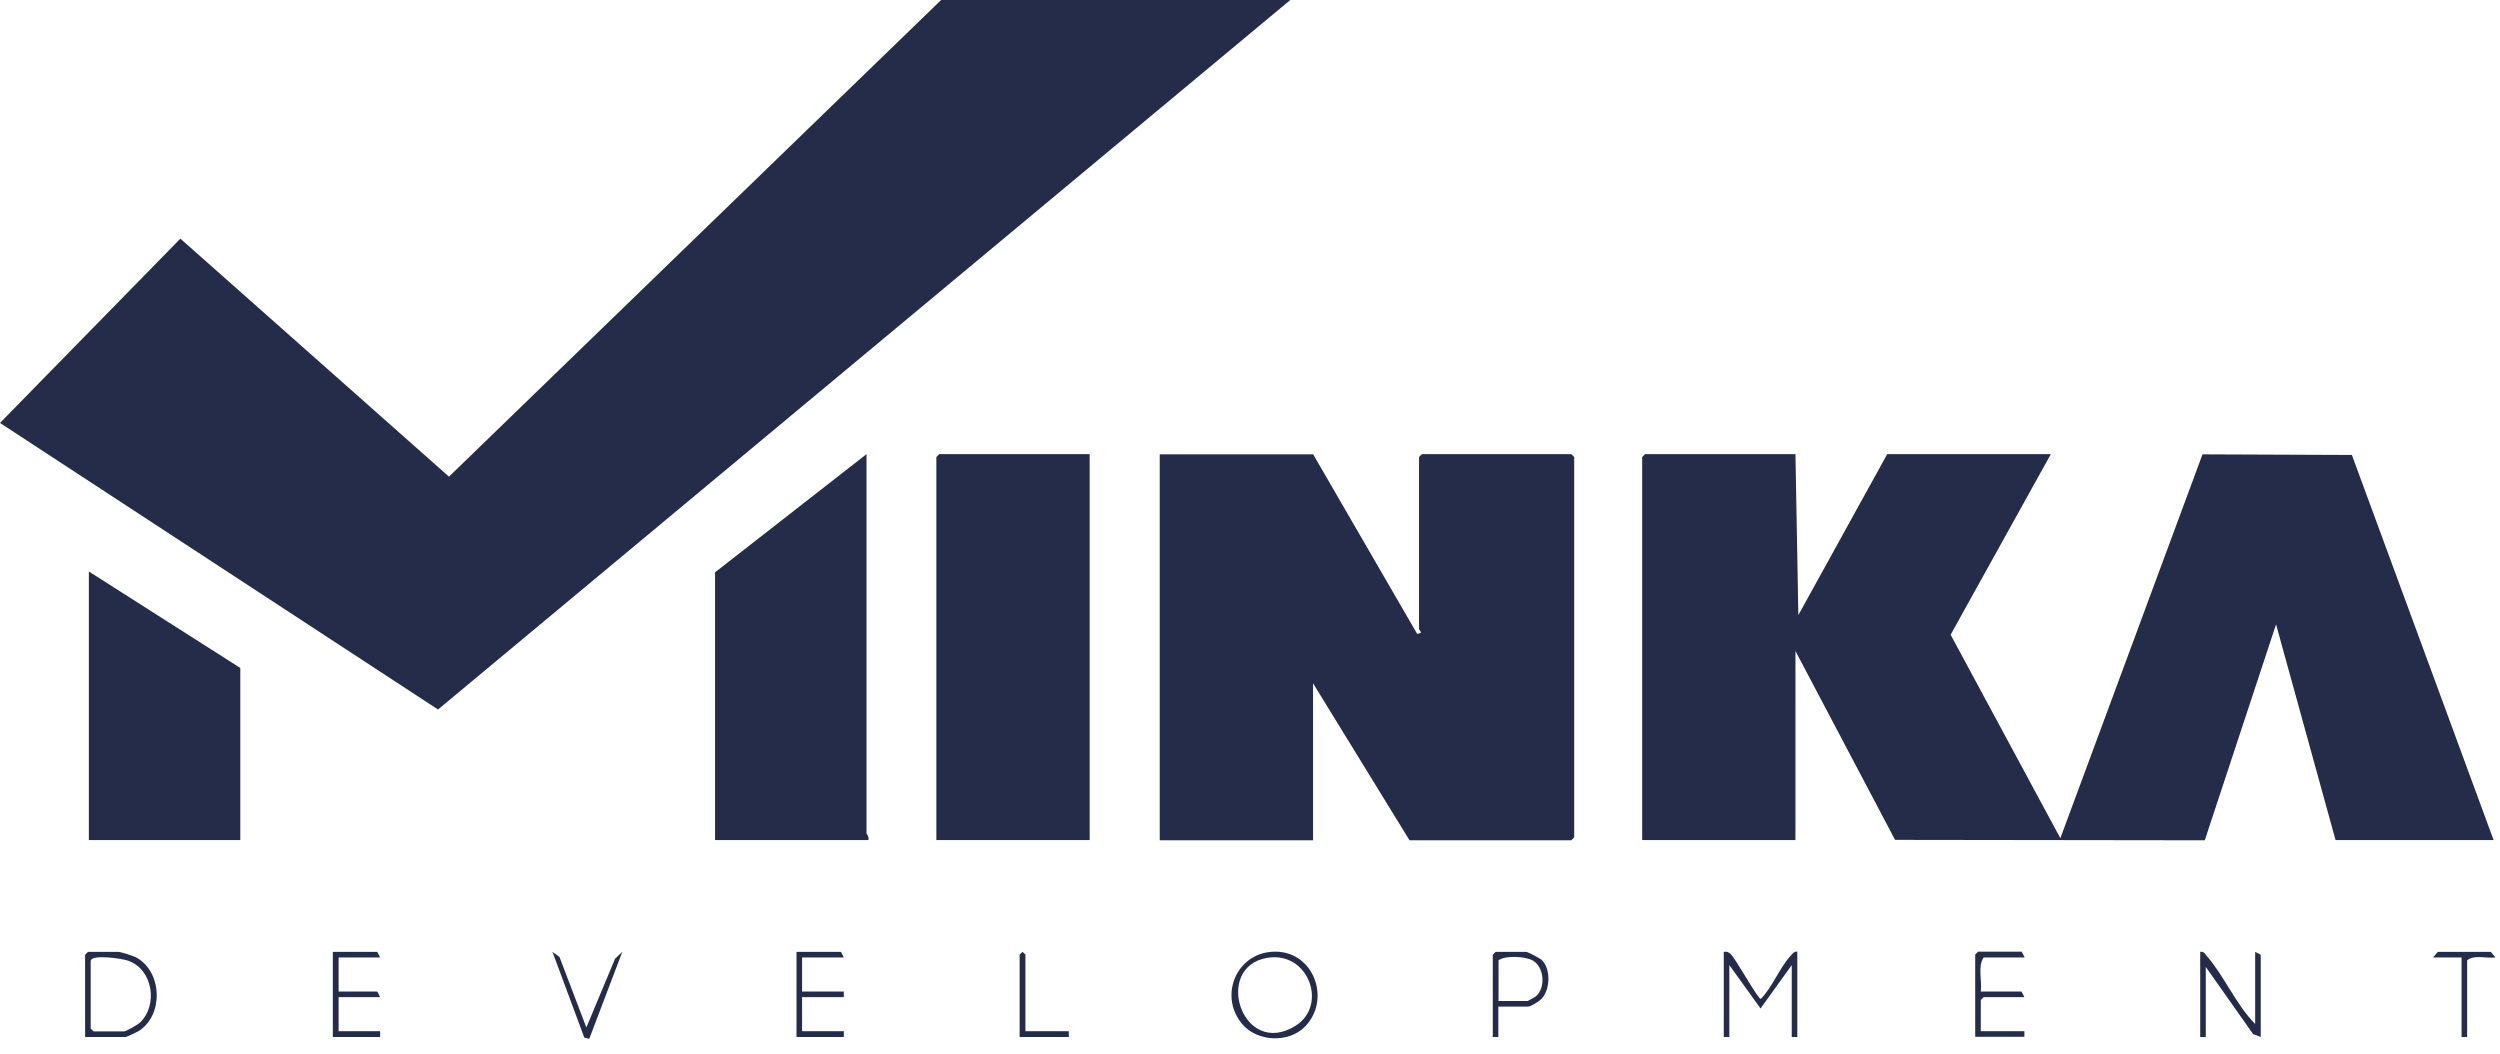 <svg width="121" height="51" viewBox="0 0 121 51" fill="none" xmlns="http://www.w3.org/2000/svg">
<path d="M62.45 0L21.2 34.34L0 20.47L8.73 11.55L21.73 23.07L45.55 0H62.45Z" fill="#252C49"/>
<path d="M86.9 21.98L87.04 29.77L91.341 21.98H99.26L94.41 30.72L99.721 40.57L106.601 21.99L113.831 22.02L120.691 40.66H113.041L110.161 30.22L106.711 40.67L91.721 40.65L86.9 31.51V40.66H79.481V22.12L79.621 21.98H86.9Z" fill="#252C49"/>
<path d="M63.551 21.98L68.591 30.68L68.771 30.63C68.771 30.55 68.681 30.47 68.681 30.45V22.12L68.821 21.98H76.051L76.191 22.12V40.53L76.051 40.67H68.221L63.551 33.07V40.67H56.131V21.99H63.551V21.98Z" fill="#252C49"/>
<path d="M52.74 21.98V40.66H45.32V22.12L45.46 21.98H52.74Z" fill="#252C49"/>
<path d="M42.029 40.66H34.609V27.7L41.94 21.98V40.34C41.94 40.34 42.079 40.53 42.029 40.66Z" fill="#252C49"/>
<path d="M11.631 32.33V40.66H4.301V27.66L11.631 32.33Z" fill="#252C49"/>
<path d="M86.99 46.07V50.19H86.72V46.71L85.21 48.81L83.7 46.71V50.19H83.43V46.07C83.59 46.05 83.63 46.07 83.75 46.16C84 46.38 85.08 48.35 85.22 48.35C85.78 47.78 86.12 46.87 86.64 46.29C86.74 46.18 86.83 46.03 87 46.06L86.99 46.07Z" fill="#252C49"/>
<path d="M63.15 49.7C62.35 50.5 60.83 50.42 60.11 49.55C58.95 48.14 59.9 46.03 61.76 46.06C63.62 46.09 64.43 48.41 63.15 49.7ZM61.33 46.36C58.69 46.81 60.13 51.25 62.7 49.65C64.29 48.66 63.33 46.02 61.33 46.36Z" fill="#252C49"/>
<path d="M4.119 50.19V46.21L4.259 46.07H5.729C5.839 46.07 6.499 46.28 6.629 46.36C7.859 47.07 7.919 49.13 6.719 49.9C6.639 49.95 6.129 50.19 6.089 50.19H4.119ZM4.389 46.48V49.78L4.529 49.92H5.999C6.099 49.92 6.659 49.6 6.769 49.5C7.659 48.65 7.409 46.93 6.209 46.5C5.909 46.39 4.489 46.19 4.399 46.48H4.389Z" fill="#252C49"/>
<path d="M109.15 49.55V46.07L109.42 46.21V50.19L109.05 50.05L106.76 46.8V50.19H106.49V46.07C106.66 46.04 106.71 46.15 106.8 46.26C107.64 47.22 108.23 48.63 109.14 49.55H109.15Z" fill="#252C49"/>
<path d="M97.98 46.34H96.01C95.71 46.77 95.939 47.47 95.87 47.99H97.84L97.98 48.26H96.01L95.87 48.4V49.91H97.98V50.18H95.6V46.2L95.74 46.06H97.85L97.99 46.33L97.98 46.34Z" fill="#252C49"/>
<path d="M72.52 48.72V50.19H72.25V46.21L72.39 46.07H73.86C73.95 46.07 74.54 46.38 74.64 46.48C75.06 46.93 75.03 47.85 74.64 48.31C74.53 48.45 74.09 48.72 73.95 48.72H72.53H72.52ZM72.52 48.45H73.94C73.94 48.45 74.3 48.26 74.35 48.21C74.82 47.79 74.74 46.79 74.17 46.48C73.82 46.29 72.85 46.23 72.53 46.48V48.45H72.52Z" fill="#252C49"/>
<path d="M40.841 46.34H38.821V47.99H40.841V48.26H38.821V49.91H40.841V50.19H38.551V46.07H40.701L40.841 46.34Z" fill="#252C49"/>
<path d="M18.399 46.34H16.389V47.99H18.259L18.399 48.26H16.389V49.91H18.399V50.19H16.109V46.07H18.259L18.399 46.34Z" fill="#252C49"/>
<path d="M28.38 49.73L29.77 46.4L30.12 46.07L28.52 50.28L28.28 50.22L26.74 46.07L27.08 46.32L28.38 49.73Z" fill="#252C49"/>
<path d="M117.76 46.34L117.99 46.07H120.55L120.78 46.34C120.35 46.4 119.75 46.19 119.41 46.48V50.19H119.14V46.34H117.77H117.76Z" fill="#252C49"/>
<path d="M49.63 49.91H51.73V50.19H49.35V46.2L49.489 46.07L49.63 46.2V49.91Z" fill="#252C49"/>
</svg>
